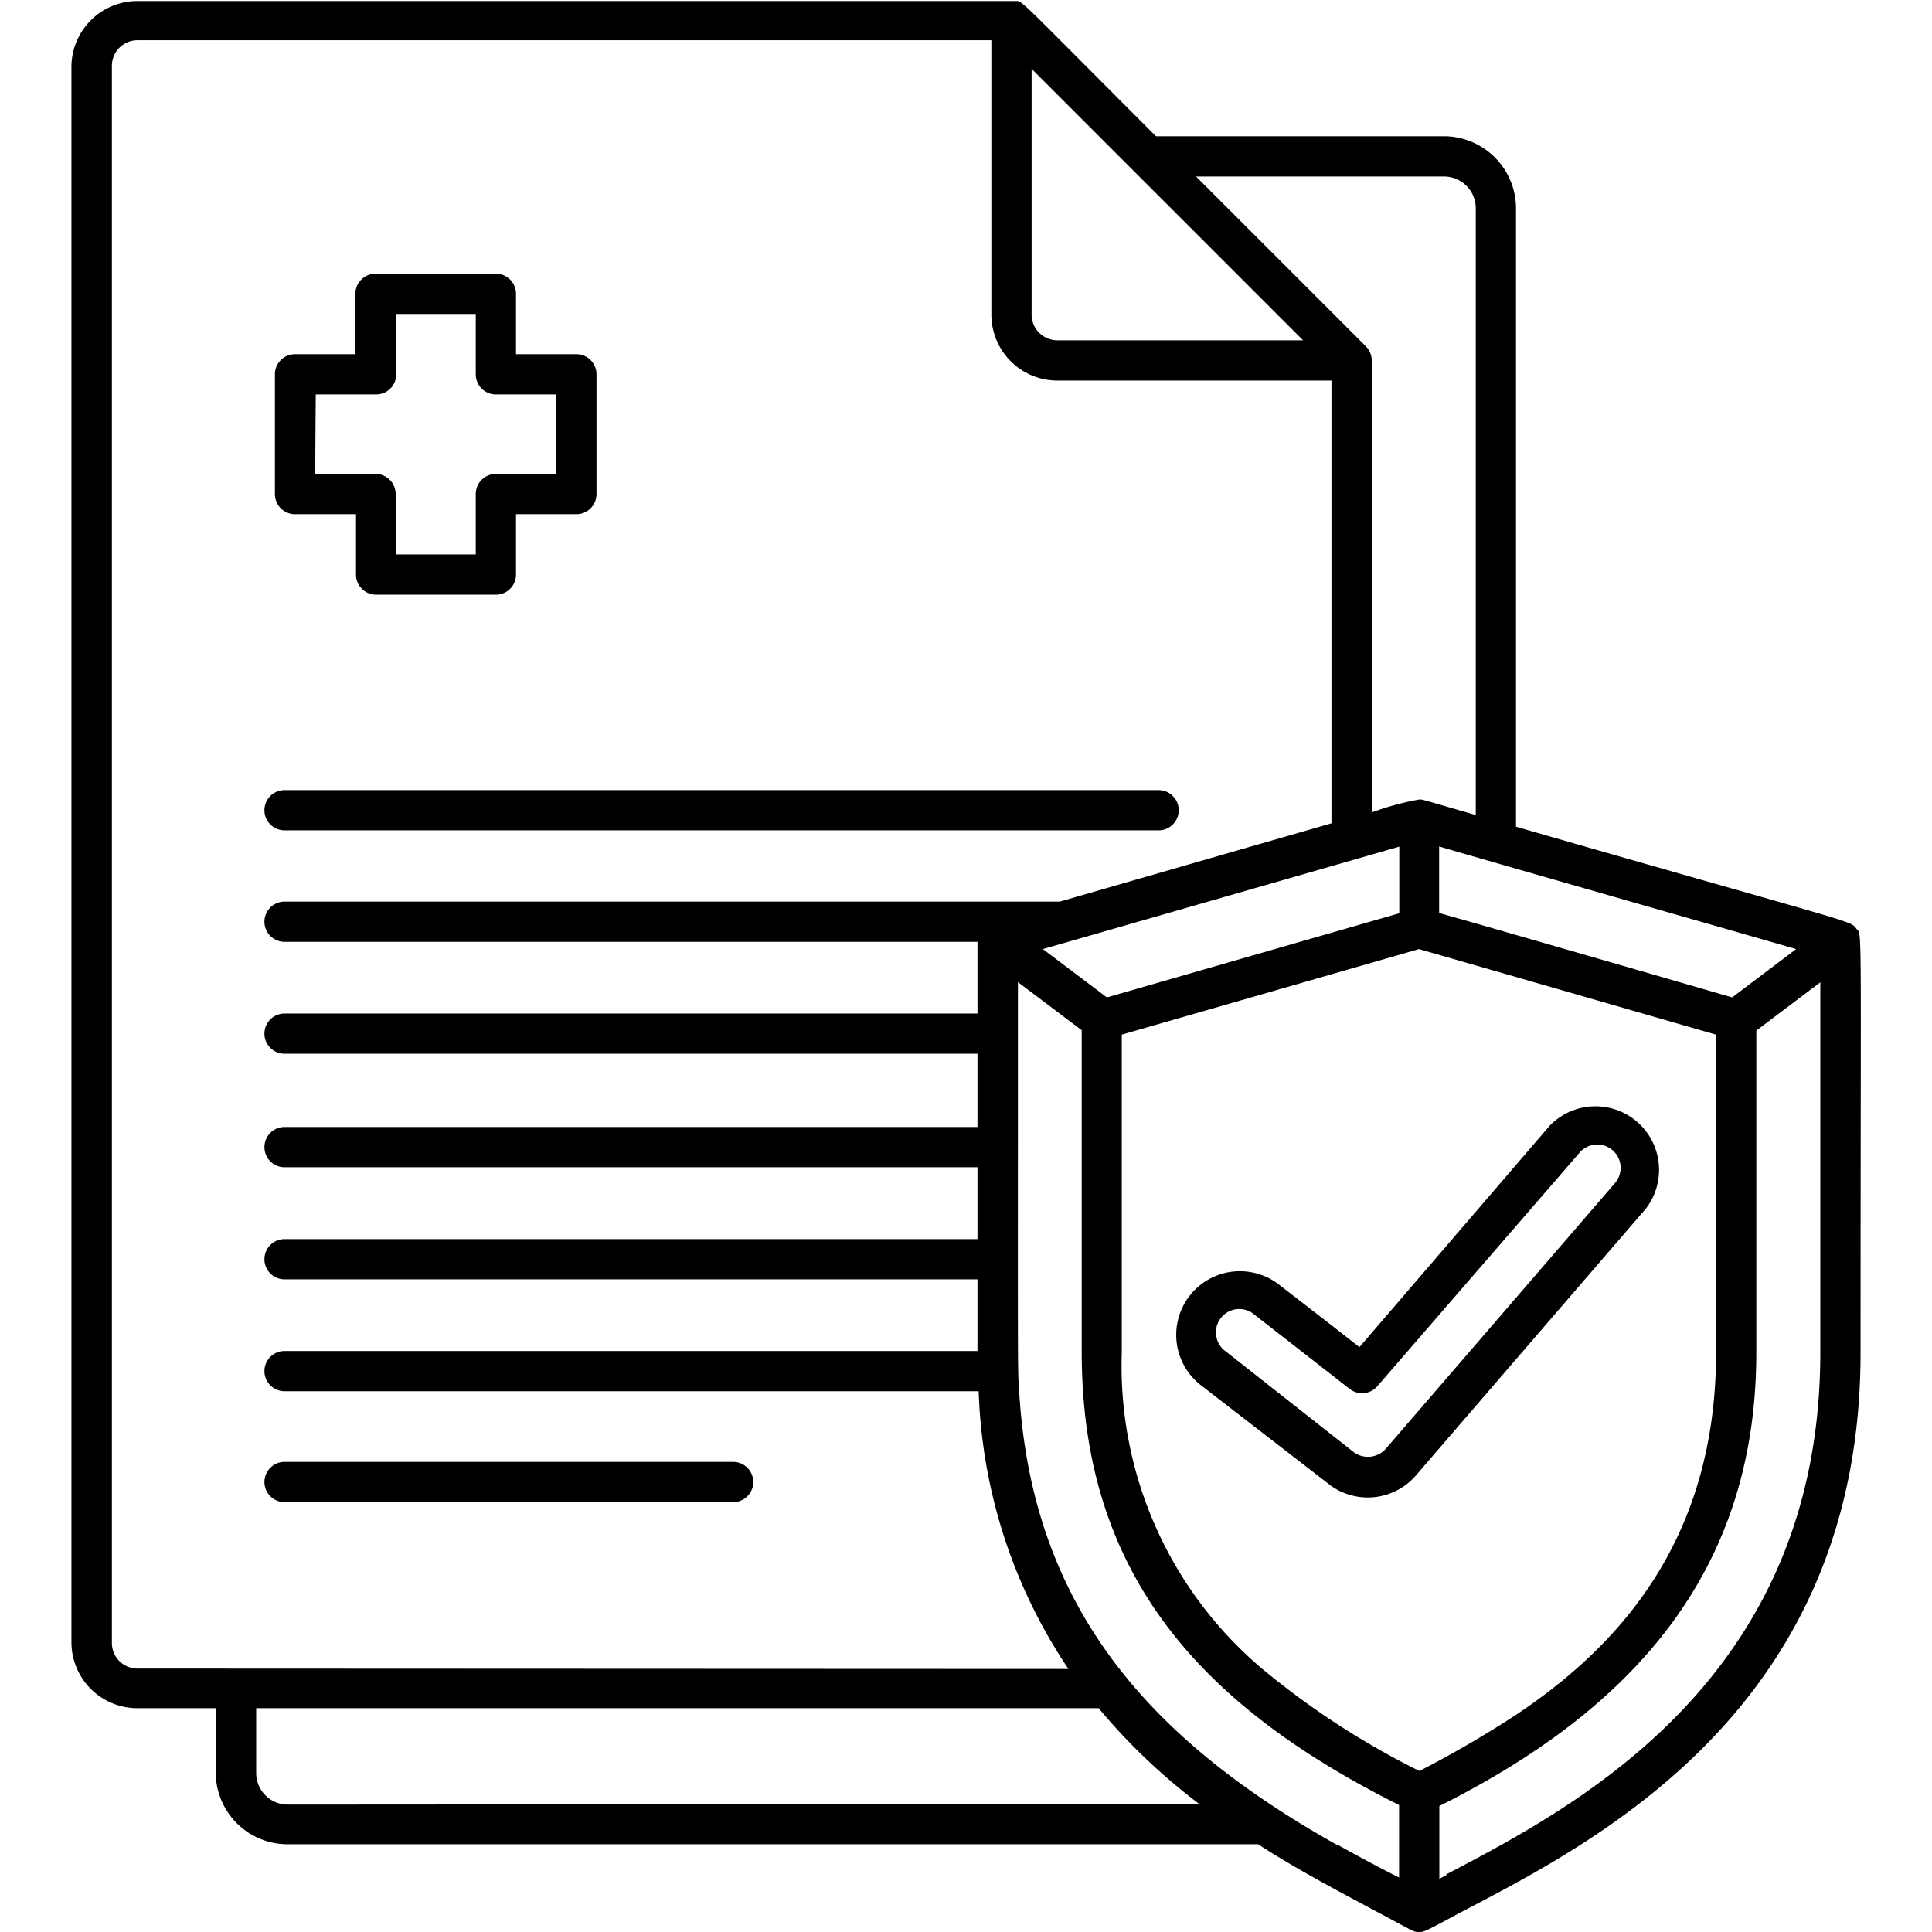 <svg xmlns="http://www.w3.org/2000/svg" viewBox="0 0 96 96"><g id="Health_Insurance" data-name="Health Insurance"><path d="m14.69 25.55h3v3a1 1 0 0 0 1 1h5.95a1 1 0 0 0 1-1v-3h3a1 1 0 0 0 1-1v-5.95a1 1 0 0 0 -1-1h-3v-3a1 1 0 0 0 -1-1h-5.98a1 1 0 0 0 -1 1v3h-3a1 1 0 0 0 -1 1v5.95a1 1 0 0 0 1.03 1zm1-5.95h3a1 1 0 0 0 1-1v-3h3.95v3a1 1 0 0 0 1 1h3v3.95h-3a1 1 0 0 0 -1 1v3h-3.98v-3a1 1 0 0 0 -1-1h-3z"></path><path d="m14.14 41.26h43.43a1 1 0 0 0 0-2h-43.43a1 1 0 0 0 0 2z"></path><path d="m14.14 74.64h22.29a1 1 0 0 0 0-2h-22.29a1 1 0 0 0 0 2z"></path><path d="m92.25 46.16c-.32-.44.27-.13-16.92-5.08v-30.73a3.59 3.59 0 0 0 -3.58-3.58h-14.31c-6.63-6.63-6.63-6.72-6.93-6.72s3 0-43.69 0a3.28 3.28 0 0 0 -3.27 3.23v78.33a3.28 3.28 0 0 0 3.27 3.27h3.9v3.18a3.57 3.57 0 0 0 3.57 3.58h48.22c2 1.29 4 2.33 5.67 3.23 2.14 1.13 2.03 1.13 2.33 1.13s.35-.06 2.27-1.08c6.88-3.59 19.67-10.28 19.67-27.7 0-21.77.09-20.77-.2-21.06zm-3 1-3.18 2.4c-19.21-5.56-13.46-3.86-14.56-4.19v-3.31c1.25.38 16.17 4.64 17.74 5.1zm-18.72 40.84a40.07 40.07 0 0 1 -7.85-5.11 19.7 19.7 0 0 1 -6.94-15.67v-15.81l14.77-4.25 14.76 4.25v15.8c0 9.47-5 14.7-9.94 18a53.72 53.72 0 0 1 -4.8 2.79zm-1-45.93v3.31l-14.53 4.18-3.18-2.4zm2.22-33.3a1.58 1.58 0 0 1 1.58 1.58v30.15c-3.08-.89-2.62-.78-2.88-.76a13.83 13.83 0 0 0 -2.29.63v-22.46a1 1 0 0 0 -.3-.71l-8.43-8.43zm-7 8.14h-12.22a1.28 1.28 0 0 1 -1.27-1.28v-12.21zm-57.92 66a1.27 1.27 0 0 1 -1.27-1.27v-78.36a1.27 1.27 0 0 1 1.26-1.28h42.44v13.63a3.28 3.28 0 0 0 3.27 3.28h13.63v22l-13.5 3.89h-38.52a1 1 0 0 0 0 2h34.43v3.56h-34.43a1 1 0 0 0 0 2h34.43v3.64h-34.43a1 1 0 0 0 0 2h34.43v3.57h-34.43a1 1 0 1 0 0 2h34.43v3.56h-34.43a1 1 0 0 0 0 2h34.49a26.24 26.24 0 0 0 4.46 13.8zm7.47 6.76a1.57 1.57 0 0 1 -1.57-1.58v-3.21h41.86a30.34 30.34 0 0 0 5 4.76zm52.13 2c-9.23-5.18-15.16-11.72-15.79-22.56-.08-1.23-.06.09-.06-20.31l3.17 2.39v16c0 11.08 5.94 17.58 15.77 22.5v3.6c-.19-.08-1.86-.95-3.1-1.65zm5.44 1.5-.35.19v-3.62c9.72-4.86 15.75-11.74 15.75-22.53v-16l3.18-2.4v18.4c0 16.21-12.1 22.53-18.59 25.93z"></path><path d="m81.78 60.06a3.16 3.16 0 0 0 -4.78-4.12l-9.45 11c-1.75-1.37-.87-.69-4-3.11a3.16 3.16 0 1 0 -3.88 5l6.47 5a3.16 3.16 0 0 0 4.21-.51zm-12.93 11.94a1.19 1.19 0 0 1 -1.58.16l-6.35-5a1.16 1.16 0 1 1 1.42-1.83l4.73 3.69a1 1 0 0 0 1.37-.14l10.07-11.63a1.16 1.16 0 0 1 1.76 1.51z"></path></g></svg>